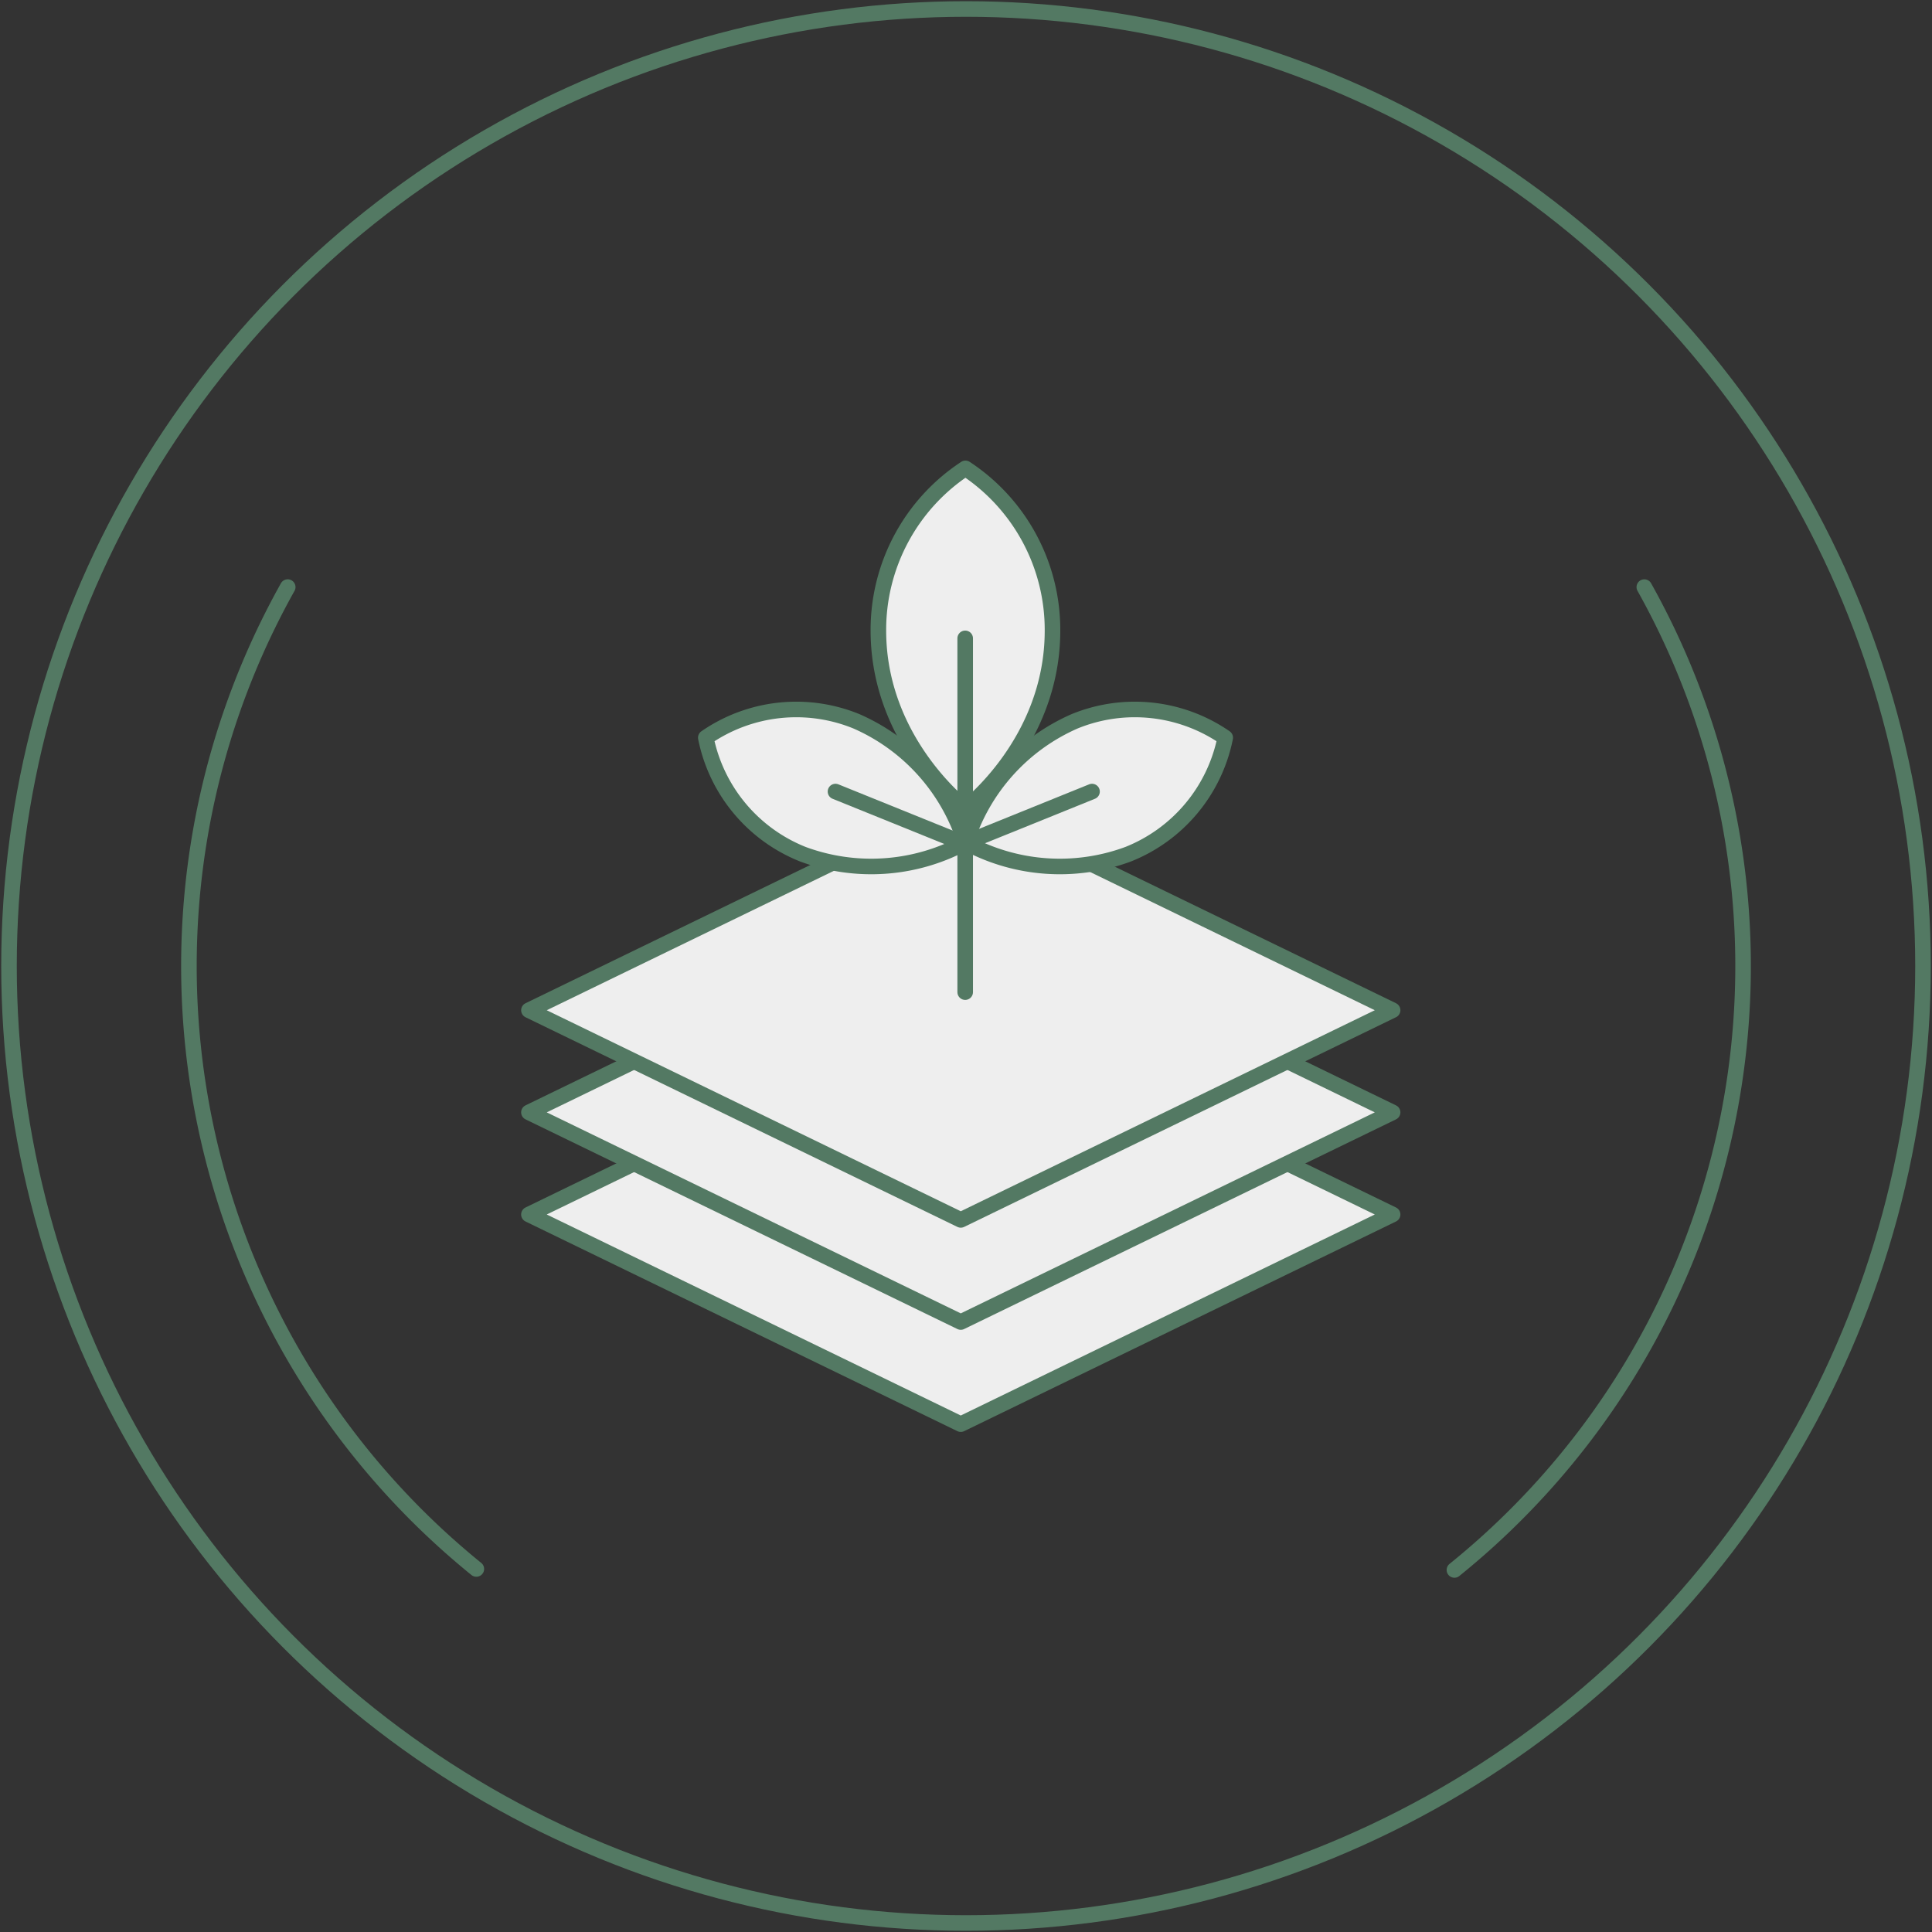 <svg id="Group_16973" data-name="Group 16973" xmlns="http://www.w3.org/2000/svg" xmlns:xlink="http://www.w3.org/1999/xlink" width="124.122" height="124.122" viewBox="0 0 124.122 124.122">
  <rect x="0" y="0" width="124.122" height="124.122" fill="#333333" stroke="none"/>
  <defs>
    <clipPath id="clip-path">
      <rect id="Rectangle_5725" data-name="Rectangle 5725" width="124.122" height="124.122" fill="none"/>
    </clipPath>
  </defs>
  <g id="Group_16972" data-name="Group 16972" clip-path="url(#clip-path)">
    <circle id="Ellipse_12" data-name="Ellipse 12" cx="61.483" cy="61.483" r="61.483" transform="translate(0.578 0.578)" fill="none" stroke="#537963" stroke-miterlimit="10" stroke-width="1"/>
    <path id="Path_6425" data-name="Path 6425" d="M93.027,32.628a49.864,49.864,0,0,1-12.2,63.143" transform="translate(12.613 5.091)" fill="none" stroke="#537963" stroke-linecap="round" stroke-linejoin="round" stroke-width="1"/>
    <path id="Path_6426" data-name="Path 6426" d="M28.964,95.707a49.862,49.862,0,0,1-12.118-63.08" transform="translate(1.638 5.091)" fill="none" stroke="#537963" stroke-linecap="round" stroke-linejoin="round" stroke-width="1"/>
    <path id="Path_6427" data-name="Path 6427" d="M57.138,82.781,29.394,69.311l27.744-13.47,27.744,13.47Z" transform="translate(4.587 8.714)" fill="#eee"/>
    <path id="Path_6428" data-name="Path 6428" d="M57.138,82.781,29.394,69.311l27.744-13.47,27.744,13.47Z" transform="translate(4.587 8.714)" fill="none" stroke="#537963" stroke-linecap="round" stroke-linejoin="round" stroke-width="1"/>
    <path id="Path_6429" data-name="Path 6429" d="M57.138,77.106,29.394,63.636l27.744-13.47,27.744,13.47Z" transform="translate(4.587 7.828)" fill="#eee"/>
    <path id="Path_6430" data-name="Path 6430" d="M57.138,77.106,29.394,63.636l27.744-13.47,27.744,13.47Z" transform="translate(4.587 7.828)" fill="none" stroke="#537963" stroke-linecap="round" stroke-linejoin="round" stroke-width="1"/>
    <path id="Path_6431" data-name="Path 6431" d="M57.138,71.431,29.394,57.961,57.138,44.49l27.744,13.47Z" transform="translate(4.587 6.942)" fill="#eee"/>
    <path id="Path_6432" data-name="Path 6432" d="M57.138,71.431,29.394,57.961,57.138,44.49l27.744,13.47Z" transform="translate(4.587 6.942)" fill="none" stroke="#537963" stroke-linecap="round" stroke-linejoin="round" stroke-width="1"/>
    <path id="Path_6433" data-name="Path 6433" d="M54.412,47.87S60,43.638,60,36.459a12.412,12.412,0,0,0-5.593-10.43,12.412,12.412,0,0,0-5.593,10.43c0,7.179,5.593,11.411,5.593,11.411" transform="translate(7.618 4.062)" fill="#eee"/>
    <path id="Path_6434" data-name="Path 6434" d="M54.412,47.87S60,43.638,60,36.459a12.412,12.412,0,0,0-5.593-10.43,12.412,12.412,0,0,0-5.593,10.43C48.819,43.638,54.412,47.87,54.412,47.87Z" transform="translate(7.618 4.062)" fill="none" stroke="#537963" stroke-linecap="round" stroke-linejoin="round" stroke-width="1"/>
    <path id="Path_6435" data-name="Path 6435" d="M53.675,47.98a12.637,12.637,0,0,0,10.432.747,10.214,10.214,0,0,0,6.232-7.485,10.214,10.214,0,0,0-9.683-1.05,12.64,12.64,0,0,0-6.981,7.788" transform="translate(8.376 6.151)" fill="#eee"/>
    <path id="Path_6436" data-name="Path 6436" d="M53.675,47.98a12.637,12.637,0,0,0,10.432.747,10.214,10.214,0,0,0,6.232-7.485,10.214,10.214,0,0,0-9.683-1.05A12.64,12.64,0,0,0,53.675,47.98Z" transform="translate(8.376 6.151)" fill="none" stroke="#537963" stroke-linecap="round" stroke-linejoin="round" stroke-width="1"/>
    <path id="Path_6437" data-name="Path 6437" d="M55.888,47.98a12.637,12.637,0,0,1-10.432.747,10.214,10.214,0,0,1-6.232-7.485,10.214,10.214,0,0,1,9.683-1.05,12.64,12.64,0,0,1,6.981,7.788" transform="translate(6.121 6.151)" fill="#eee"/>
    <path id="Path_6438" data-name="Path 6438" d="M55.888,47.98a12.637,12.637,0,0,1-10.432.747,10.214,10.214,0,0,1-6.232-7.485,10.214,10.214,0,0,1,9.683-1.05A12.64,12.64,0,0,1,55.888,47.98Z" transform="translate(6.121 6.151)" fill="none" stroke="#537963" stroke-linecap="round" stroke-linejoin="round" stroke-width="1"/>
    <line id="Line_13" data-name="Line 13" y2="22.729" transform="translate(62.009 41.011)" fill="none" stroke="#537963" stroke-linecap="round" stroke-linejoin="round" stroke-width="1"/>
    <line id="Line_14" data-name="Line 14" y1="3.279" x2="8.107" transform="translate(62.051 50.854)" fill="none" stroke="#537963" stroke-linecap="round" stroke-linejoin="round" stroke-width="1"/>
    <line id="Line_15" data-name="Line 15" x1="8.107" y1="3.279" transform="translate(53.676 50.854)" fill="none" stroke="#537963" stroke-linecap="round" stroke-linejoin="round" stroke-width="1"/>
  </g>
</svg>
